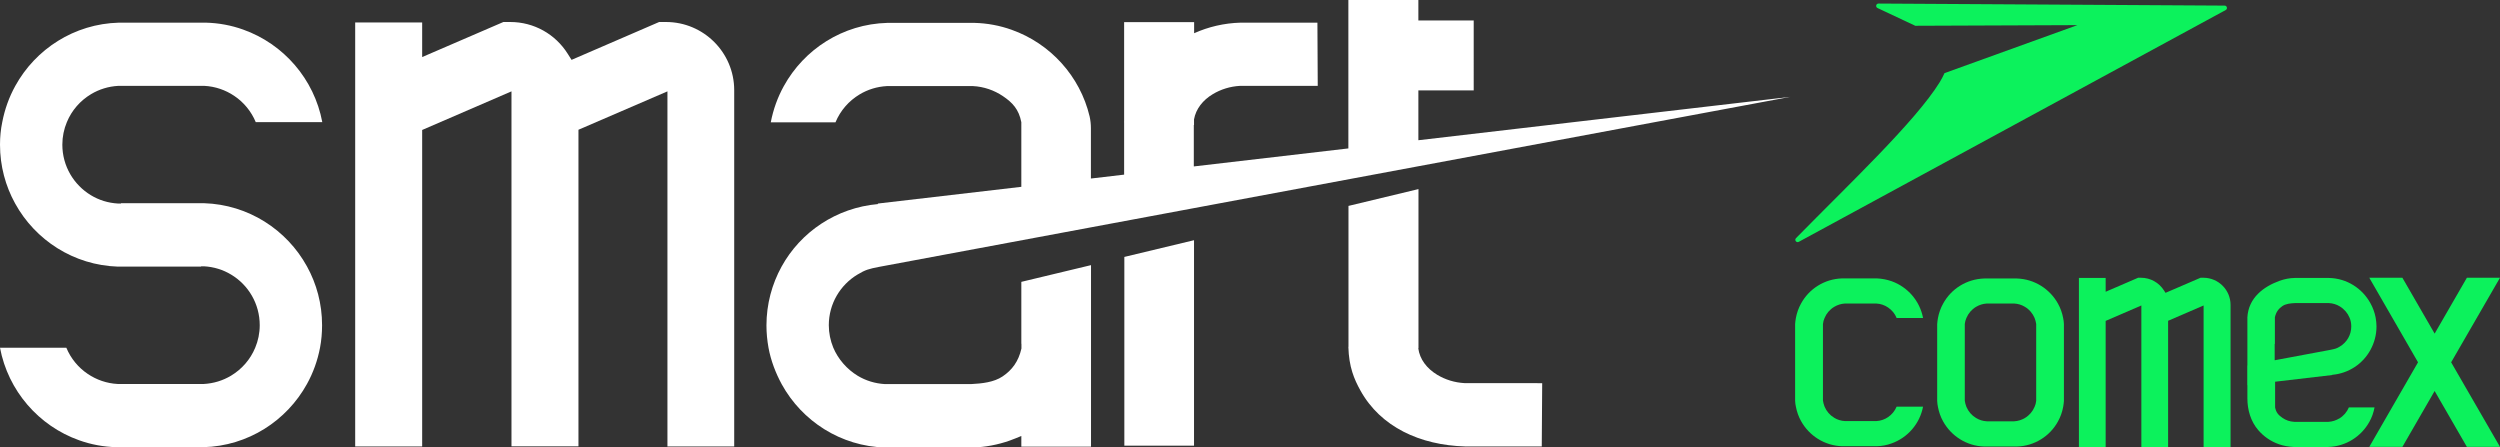 <?xml version="1.0" encoding="UTF-8"?>
<svg id="Layer_2" xmlns="http://www.w3.org/2000/svg" viewBox="0 0 231.78 41.47">
  <rect x="0" y="0" width="231.78" height="41.47" fill="#333333" stroke="none"/>
  <defs>
    <style>
      .cls-1 {
        fill: #fff;
      }

      .cls-2 {
        fill: #0cf25c;
      }
    </style>
  </defs>
  <g id="Layer_1-2" data-name="Layer_1">
    <g>
      <path class="cls-1" d="M18.92,18.84h-7.7v.03c-.1,0-.19,0-.28,0-.91-.05-1.77-.32-2.51-.77-1.59-.96-2.65-2.7-2.65-4.69,0-.74.15-1.45.42-2.09.45-1.09,1.24-1.99,2.24-2.59.75-.45,1.61-.72,2.53-.77.09,0,.19,0,.28,0s.19,0,.28,0h6.85c.09,0,.19,0,.28,0s.19,0,.28,0c1.02.05,1.98.39,2.78.93.88.59,1.58,1.44,1.99,2.43h6.17c-.75-3.99-3.59-7.25-7.34-8.58-1.09-.39-2.25-.61-3.46-.64h-8.06c-4.14.11-7.72,2.45-9.6,5.86-.57,1.03-.98,2.16-1.21,3.36C.07,11.99,0,12.69,0,13.41c0,1.98.51,3.84,1.4,5.45,1.87,3.4,5.43,5.73,9.54,5.86h7.7v-.03c.1,0,.19,0,.28,0,.91.05,1.77.32,2.51.77,1.59.95,2.65,2.7,2.65,4.69,0,.74-.15,1.45-.42,2.09-.45,1.09-1.24,1.99-2.24,2.59-.75.45-1.61.72-2.53.77-.09,0-.19,0-.28,0s-.19,0-.28,0h-6.85c-.09,0-.19,0-.28,0s-.19,0-.28,0c-1.02-.05-1.98-.39-2.78-.93-.88-.59-1.58-1.44-1.99-2.43H0c.75,3.99,3.59,7.25,7.34,8.58,1.09.39,2.25.61,3.46.64h8.06c4.14-.11,7.72-2.45,9.6-5.86.57-1.03.98-2.16,1.21-3.36.13-.68.19-1.38.19-2.09,0-1.98-.51-3.84-1.4-5.45-1.87-3.4-5.43-5.73-9.54-5.86Z"/>
      <polygon class="cls-1" points="104.24 41.32 110.7 41.32 110.7 22.27 104.24 23.82 104.24 41.32"/>
      <path class="cls-1" d="M142.54,35.52c-.09,0-.19,0-.28,0h-5.92c-.09,0-.19,0-.28,0s-.19,0-.28,0c-.92-.05-1.78-.32-2.53-.77-.96-.58-1.63-1.44-1.76-2.47h.02v-14.75s-6.49,1.56-6.49,1.56v13.07h-.01c.05,1.86.54,3,1.11,4.03,1.88,3.41,5.56,5.08,9.7,5.2h7.12l.04-5.86c-.09,0-.36,0-.45,0Z"/>
      <path class="cls-1" d="M94.7,31.86v.45c-.27,1.2-.87,2-1.75,2.59-.8.54-1.91.66-2.93.71-.09,0-.19,0-.28,0s-.19,0-.28,0h-6.85c-.09,0-.19,0-.28,0s-.19,0-.28,0c-.92-.05-1.78-.32-2.53-.77-.99-.6-1.82-1.54-2.27-2.62-.26-.64-.41-1.34-.41-2.07,0-1.99,1.06-3.73,2.65-4.69.74-.45,1.09-.54,2.02-.72l84.47-15.76-34.48,4.02v-4.62h5.13V1.9h-5.13V0h-6.49v13.76l-14.33,1.67v-3.84h.02v-.52c.17-.97.82-1.79,1.74-2.34.75-.45,1.61-.72,2.53-.77.09,0,.19,0,.28,0s.19,0,.28,0h5.92c.09,0,.19,0,.28,0s.35,0,.44,0l-.03-5.86h-7.12c-1.53.04-2.99.39-4.31.98v-1.03h-6.49v9.22s0,.03-.01.05h.01v.27h0v4.6l-3.08.36v-4.66c0-.37-.04-.74-.12-1.1-.89-3.74-3.65-6.76-7.23-8.03-1.09-.39-2.25-.61-3.46-.64h-8.06c-4.14.11-7.72,2.45-9.6,5.86-.57,1.03-.98,2.16-1.21,3.36h6c.45-1.09,1.24-1.99,2.24-2.59.75-.45,1.61-.72,2.53-.77.09,0,.19,0,.28,0s.19,0,.28,0h6.85c.09,0,.19,0,.28,0s.19,0,.28,0c1.02.05,1.98.39,2.78.93.88.59,1.48,1.22,1.71,2.42v5.99s-13.3,1.55-13.3,1.55v.05c-3.85.34-7.16,2.58-8.93,5.8-.89,1.62-1.4,3.48-1.4,5.45,0,.71.07,1.4.19,2.07h0c.22,1.2.67,2.36,1.23,3.39,1.88,3.41,5.46,5.75,9.6,5.86h8.06c1.21-.03,2.38-.26,3.46-.64.36-.13.73-.28,1.09-.43v.99h6.46v-16.83l-6.46,1.55v5.75Z"/>
      <path class="cls-1" d="M61.88,41.38V8.47l-8.25,3.56v29.35h-6.21V8.47l-8.28,3.58v29.34h-6.21V2.08h6.21v3.21l7.53-3.25h.64c2.18,0,4.18,1.11,5.34,2.97l.34.54,8.12-3.51h.64c3.48,0,6.32,2.83,6.32,6.32v33.03h-6.21Z"/>
    </g>
    <g>
      <g>
        <path class="cls-2" d="M175.05,38.67c-.32.22-.7.35-1.1.37-.04,0-.07,0-.11,0s-.07,0-.11,0h-2.46s-.07,0-.11,0-.07,0-.11,0c-.37-.02-.71-.13-1-.31-.4-.24-.71-.6-.89-1.03-.07-.18-.12-.36-.15-.56h0v-7.1c.02-.2.07-.38.15-.56.18-.43.49-.79.89-1.03.3-.18.64-.29,1-.31.04,0,.07,0,.11,0s.07,0,.11,0h2.46s.07,0,.11,0,.07,0,.11,0c.41.02.78.15,1.1.37.35.24.63.57.79.97h2.45c-.3-1.59-1.43-2.88-2.92-3.41-.43-.15-.89-.24-1.38-.26h-3.2c-1.64.05-3.07.97-3.81,2.33-.23.41-.39.86-.48,1.34-.03.18-.06.37-.07.56h0v7.1h0s0,0,0,.01v.02h0c.01.18.03.36.07.53.09.48.25.93.48,1.34.75,1.35,2.17,2.28,3.81,2.33h3.2c.48-.01.94-.1,1.38-.26,1.49-.53,2.62-1.82,2.92-3.41h-2.45c-.16.39-.44.73-.79.97Z"/>
        <polygon class="cls-2" points="231.78 25.75 231.27 25.75 231.27 25.75 228.71 25.75 225.72 30.93 222.73 25.75 219.66 25.75 224.18 33.59 219.66 41.43 222.73 41.43 225.72 36.25 228.71 41.43 231.78 41.43 227.25 33.59 231.78 25.75"/>
        <path class="cls-2" d="M191.35,30.04h0c-.01-.19-.03-.37-.07-.55-.09-.48-.25-.93-.48-1.34-.75-1.35-2.17-2.28-3.81-2.33h-3.03c-1.64.05-3.07.97-3.81,2.33-.23.41-.39.86-.48,1.34-.03.18-.06.37-.07.56h0v7.12h0c.01.19.03.38.07.56.09.48.25.93.48,1.34.75,1.35,2.17,2.28,3.81,2.33h3.03c1.64-.05,3.07-.97,3.81-2.33.23-.41.39-.86.48-1.34.03-.18.06-.36.07-.55h0v-7.13ZM188.63,37.72c-.18.43-.49.79-.89,1.03-.3.18-.64.29-1,.31-.04,0-.07,0-.11,0s-.07,0-.11,0h-2.1s-.07,0-.11,0-.07,0-.11,0c-.37-.02-.71-.13-1-.31-.4-.24-.71-.6-.89-1.03-.07-.18-.12-.36-.15-.56h0v-7.12c.02-.2.07-.38.15-.56.18-.43.49-.79.89-1.03.3-.18.64-.29,1-.31.04,0,.07,0,.11,0s.07,0,.11,0h2.1s.07,0,.11,0,.07,0,.11,0c.37.02.71.13,1,.31.4.24.71.6.89,1.03.07.18.12.36.15.56h0v7.12h0c-.02.2-.07.38-.15.56Z"/>
        <path class="cls-2" d="M216.87,38.8c-.3.18-.64.29-1,.31-.04,0-.07,0-.11,0s-.07,0-.11,0h-2.72s-.07,0-.11,0-.07,0-.11,0c-.41-.02-.79-.15-1.1-.37-.35-.24-.59-.48-.68-.97v-2.38l5.29-.62v-.02c1.53-.13,2.85-1.02,3.55-2.31.35-.64.56-1.38.56-2.17,0-.28-.03-.56-.08-.83-.09-.48-.26-.93-.49-1.34-.75-1.36-2.17-2.29-3.82-2.33h-3.2c-.48.01-.94.1-1.38.26-1.49.53-2.9,1.58-3,3.39h0v3.08h0s0,1.39,0,1.39h-.01v1.81h.01s0,1.23,0,1.23c0,1.07.31,2.14,1.01,2.95.51.59,1.16,1.04,1.9,1.3.43.15.9.24,1.38.26h3.2c1.65-.05,3.07-.98,3.82-2.33.23-.41.39-.86.48-1.34h-2.38c-.18.43-.49.79-.89,1.03ZM210.91,31.88v-2.47c.11-.48.34-.79.69-1.03.32-.22.76-.26,1.17-.28.04,0,.07,0,.11,0s.07,0,.11,0h2.72s.07,0,.11,0,.07,0,.11,0c.37.02.71.13,1,.31.4.24.72.61.9,1.04h0c.11.25.16.53.16.82,0,.79-.42,1.48-1.06,1.86-.29.18-.43.21-.8.29l-5.24.98v-1.52Z"/>
      </g>
      <path class="cls-2" d="M204.3,41.47v-13.15l-3.29,1.42v11.73h-2.48v-13.15l-3.31,1.43v11.72h-2.48v-15.7h2.48v1.28l3.01-1.3h.26c.87,0,1.67.44,2.14,1.18l.14.22,3.25-1.4h.26c1.39,0,2.52,1.13,2.52,2.52v13.2h-2.48Z"/>
    </g>
    <path class="cls-2" d="M206.24.52l-32.08-.19c-.24,0-.3.33-.08.42l3.49,1.64,15.03-.06-12.32,4.45c-.12.27-.27.55-.45.85-2.26,3.64-8.37,9.41-13.32,14.45-.17.18.04.46.26.34L206.35.93c.2-.11.12-.41-.1-.41Z"/>
  </g>
</svg>